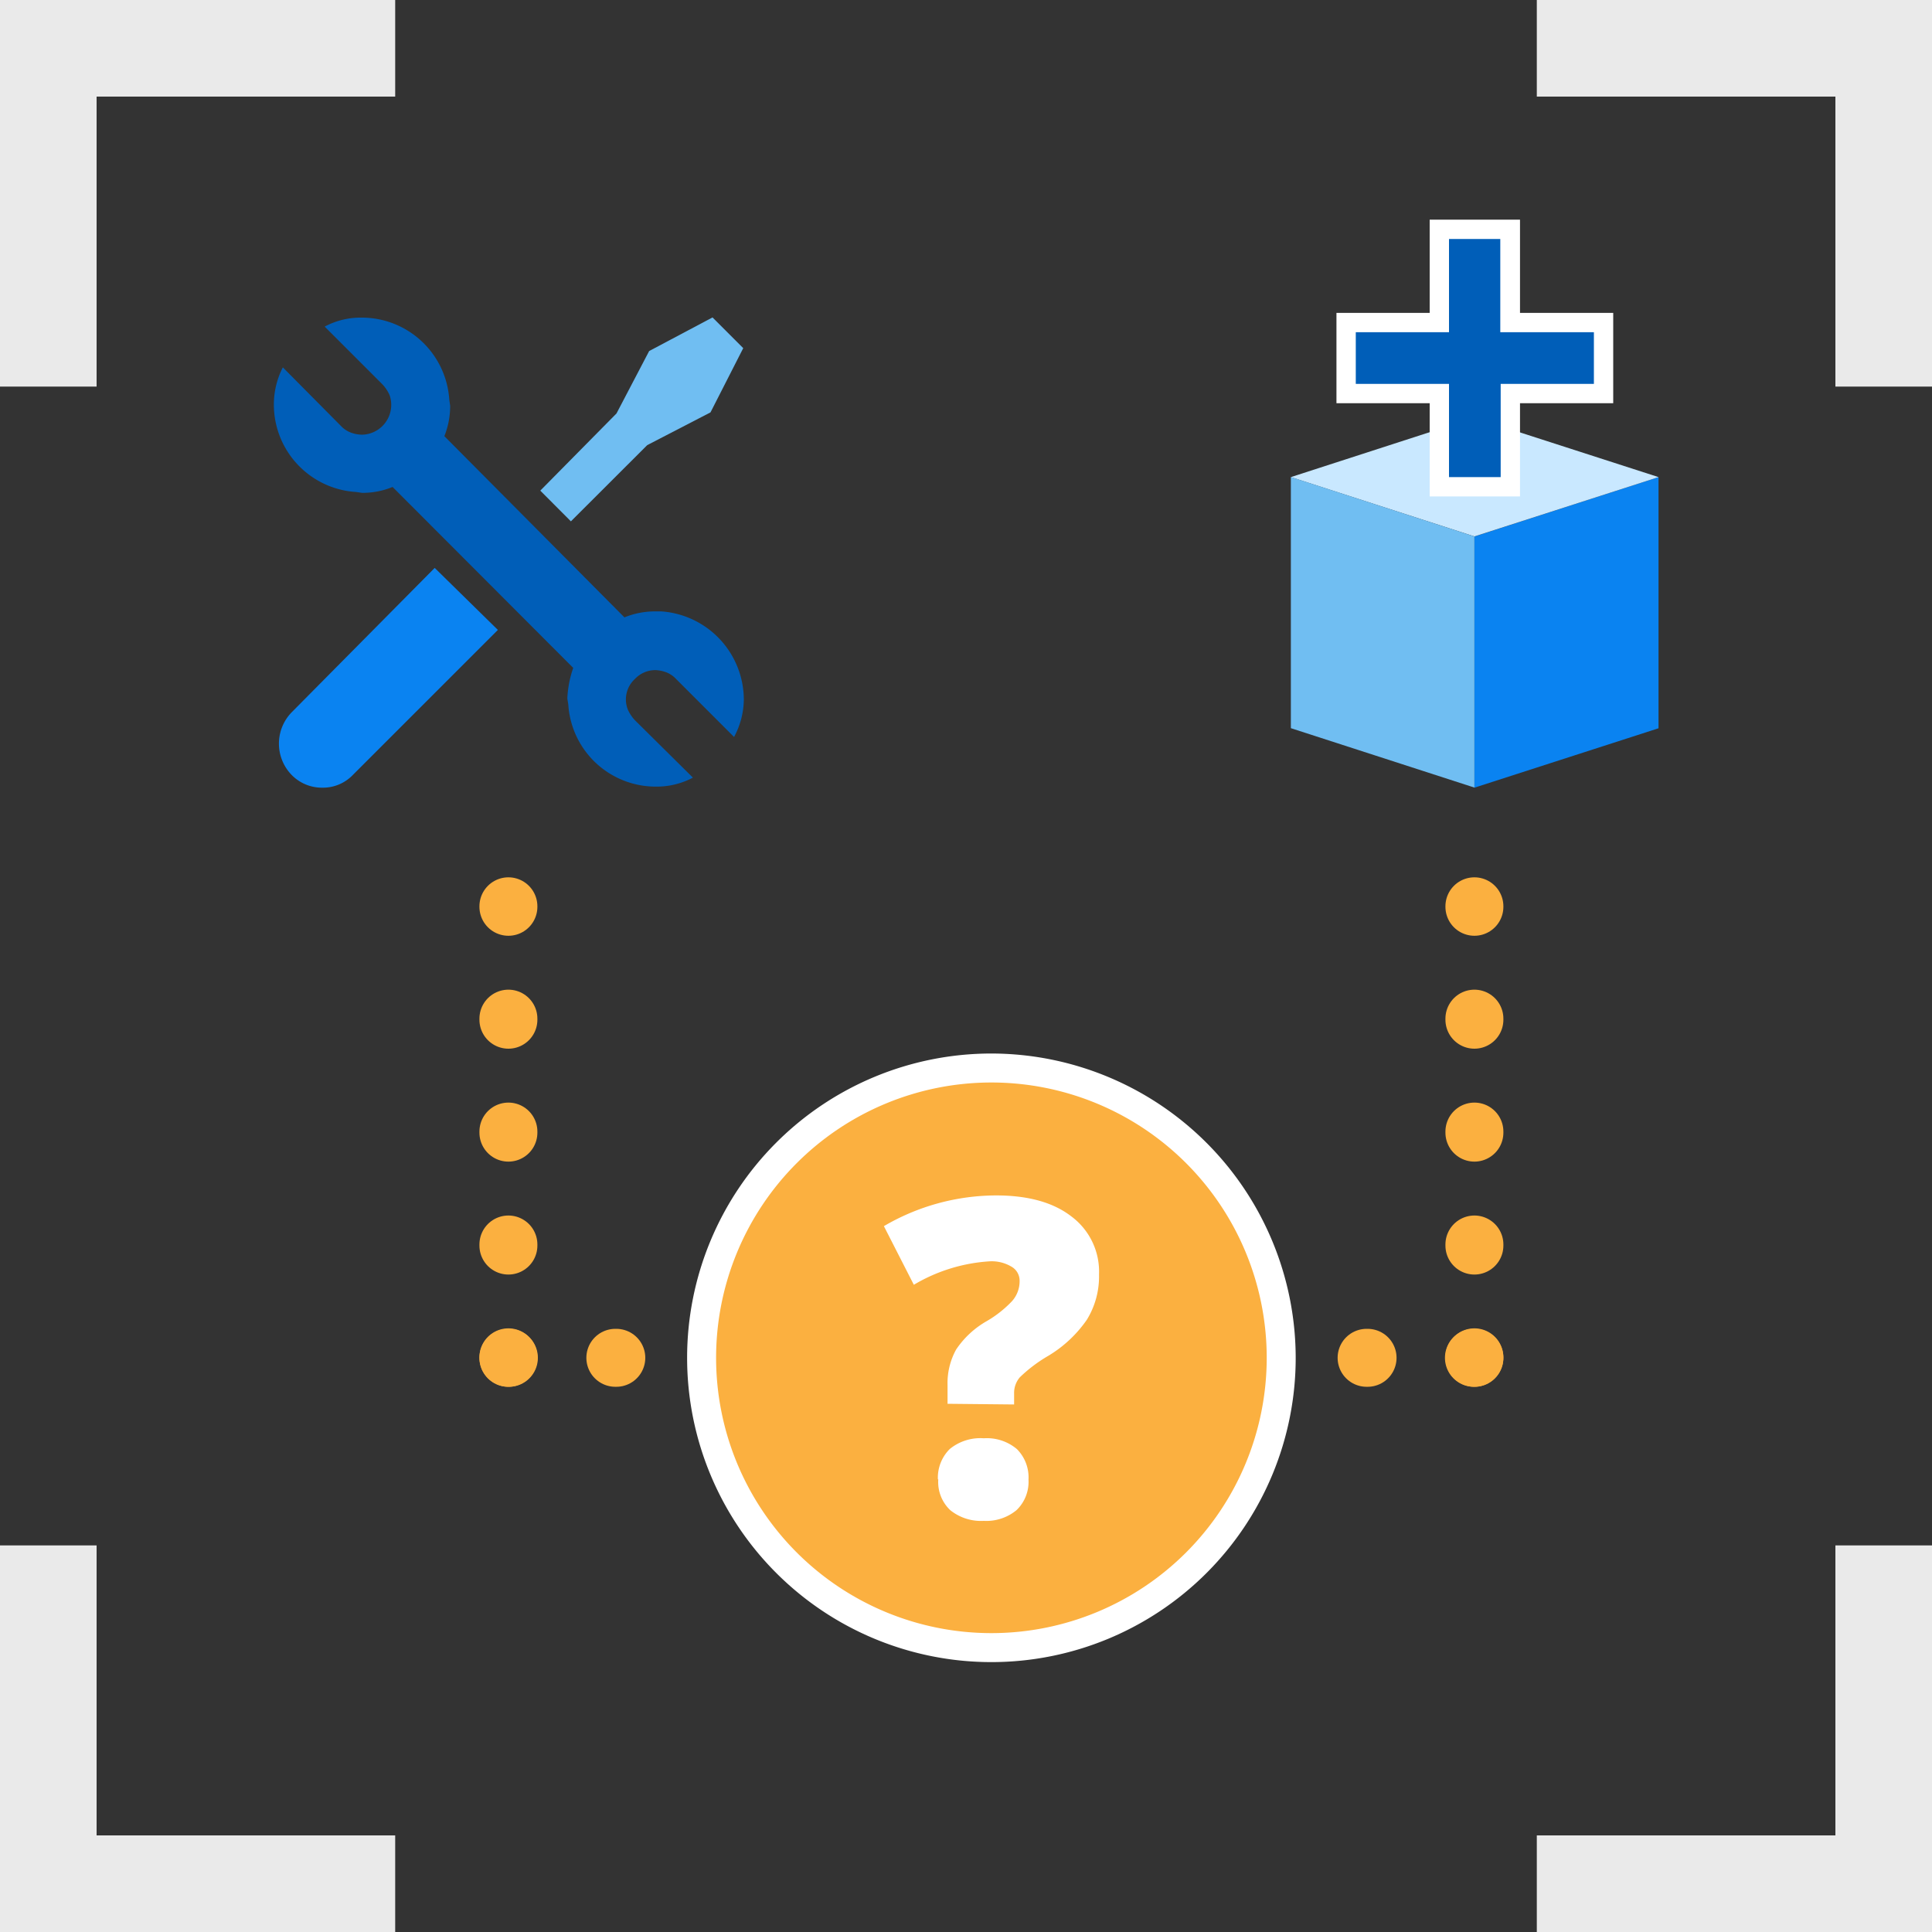 <svg id="design" xmlns="http://www.w3.org/2000/svg" viewBox="0 0 200 200"><rect x="0" y="0" width="200" height="200" fill="#333333" stroke="none"/><defs><style>.cls-1,.cls-2,.cls-3,.cls-4{fill:none;}.cls-1{stroke:#eaeaea;stroke-miterlimit:10;stroke-width:10px;}.cls-2,.cls-3,.cls-4{stroke:#fbb040;stroke-linecap:round;stroke-linejoin:round;stroke-width:6px;}.cls-3{stroke-dasharray:0.11 11.58;}.cls-4{stroke-dasharray:0.1 11.01;}.cls-5{fill:#fbb040;}.cls-6{fill:#fff;}.cls-7{fill:#0a83f1;}.cls-8{fill:#70bef2;}.cls-9{fill:#005eb8;}.cls-10{fill:#c9e8ff;}</style></defs><polyline class="cls-1" points="5 40.02 5 5 40.91 5"/><polyline class="cls-1" points="195 40.02 195 5 159.09 5"/><polyline class="cls-1" points="5 159.98 5 195 40.91 195"/><polyline class="cls-1" points="195 159.98 195 195 159.09 195"/><line class="cls-2" x1="152.63" y1="93.82" x2="152.63" y2="93.87"/><line class="cls-3" x1="152.63" y1="105.45" x2="152.63" y2="134.72"/><line class="cls-2" x1="152.63" y1="140.51" x2="152.63" y2="140.56"/><line class="cls-2" x1="152.63" y1="140.56" x2="152.58" y2="140.56"/><line class="cls-4" x1="141.57" y1="140.56" x2="58.19" y2="140.56"/><line class="cls-2" x1="52.68" y1="140.56" x2="52.63" y2="140.56"/><circle class="cls-5" cx="102.63" cy="140.56" r="30"/><path class="cls-6" d="M102.63,112.06a28.5,28.5,0,1,1-28.5,28.5,28.5,28.5,0,0,1,28.5-28.5m0-3a31.5,31.5,0,1,0,31.5,31.5,31.54,31.54,0,0,0-31.5-31.5Z"/><path class="cls-6" d="M98.09,145.32V143.4a7.19,7.19,0,0,1,.89-3.7,9.42,9.42,0,0,1,3.17-2.94,11.66,11.66,0,0,0,2.61-2.06,3.1,3.1,0,0,0,.79-2.1,1.67,1.67,0,0,0-.85-1.48,4,4,0,0,0-2.21-.55A17.45,17.45,0,0,0,94.6,133l-3.1-6.07a23.09,23.09,0,0,1,11.62-3.18q5,0,7.81,2.19a7.12,7.12,0,0,1,2.84,6,8.53,8.53,0,0,1-1.26,4.68,12.92,12.92,0,0,1-4,3.74,15.14,15.14,0,0,0-2.94,2.22,2.49,2.49,0,0,0-.59,1.67v1.14Zm-1,7.82A4.18,4.18,0,0,1,98.32,150a5,5,0,0,1,3.52-1.11,4.82,4.82,0,0,1,3.43,1.12,4.15,4.15,0,0,1,1.2,3.17,4.06,4.06,0,0,1-1.24,3.15,4.91,4.91,0,0,1-3.39,1.11,5.08,5.08,0,0,1-3.46-1.1A4,4,0,0,1,97.13,153.14Z"/><line class="cls-2" x1="52.63" y1="93.82" x2="52.63" y2="93.87"/><line class="cls-3" x1="52.63" y1="105.45" x2="52.63" y2="134.72"/><line class="cls-2" x1="52.63" y1="140.51" x2="52.63" y2="140.56"/><path class="cls-7" d="M30.18,73.75a4.65,4.65,0,0,0,0,6.46,4.37,4.37,0,0,0,3.18,1.33,4.29,4.29,0,0,0,3.18-1.33l15-15L45,58.79Z"/><polygon class="cls-8" points="67 46.08 73.55 42.69 76.94 36.04 73.76 32.86 67.2 36.34 63.82 42.8 55.93 50.79 59.1 53.97 67 46.08"/><path class="cls-9" d="M68.43,63.29h-.62a8.44,8.44,0,0,0-3.17.62L46,45.15A8.36,8.36,0,0,0,46.6,42l-.09-.62a9.08,9.08,0,0,0-9-8.5,7.91,7.91,0,0,0-3.9.93l6,6a4,4,0,0,1,.72,1.09A3.09,3.09,0,0,1,37.46,45a3.68,3.68,0,0,1-1.09-.2,2.77,2.77,0,0,1-1.09-.72l-6-6.05a8.42,8.42,0,0,0-.93,3.9,9.07,9.07,0,0,0,8.51,9l.62.09a8.16,8.16,0,0,0,3.16-.61L59.34,69.14a11.06,11.06,0,0,0-.61,3.17l.1.62a9.07,9.07,0,0,0,9,8.5,8,8,0,0,0,3.9-.93l-6-5.94A4,4,0,0,1,65,73.47a2.87,2.87,0,0,1,.72-3.18,2.92,2.92,0,0,1,2.18-.92,3.92,3.92,0,0,1,1,.2,2.77,2.77,0,0,1,1.09.72l6,6A8.32,8.32,0,0,0,77,72.45,9.18,9.18,0,0,0,68.43,63.29Z"/><path class="cls-7" d="M171.69,49.39v26l-19.06,6.15v-26Z"/><path class="cls-10" d="M152.63,55.53l-19-6.14,19-6.15,19.06,6.15Z"/><path class="cls-8" d="M152.63,55.53v26l-19-6.15v-26Z"/><polygon class="cls-9" points="148.96 50.39 148.96 40.74 139.31 40.74 139.31 33.39 148.96 33.39 148.96 23.74 156.31 23.74 156.31 33.39 165.96 33.39 165.96 40.74 156.31 40.74 156.31 50.39 148.96 50.39"/><path class="cls-6" d="M155.31,24.74v9.65H165v5.35h-9.65v9.65H150V39.74h-9.65V34.39H150V24.74h5.35m2-2H148v9.65h-9.65v9.35H148v9.65h9.35V41.74H167V32.39h-9.65V22.74Z"/></svg>
